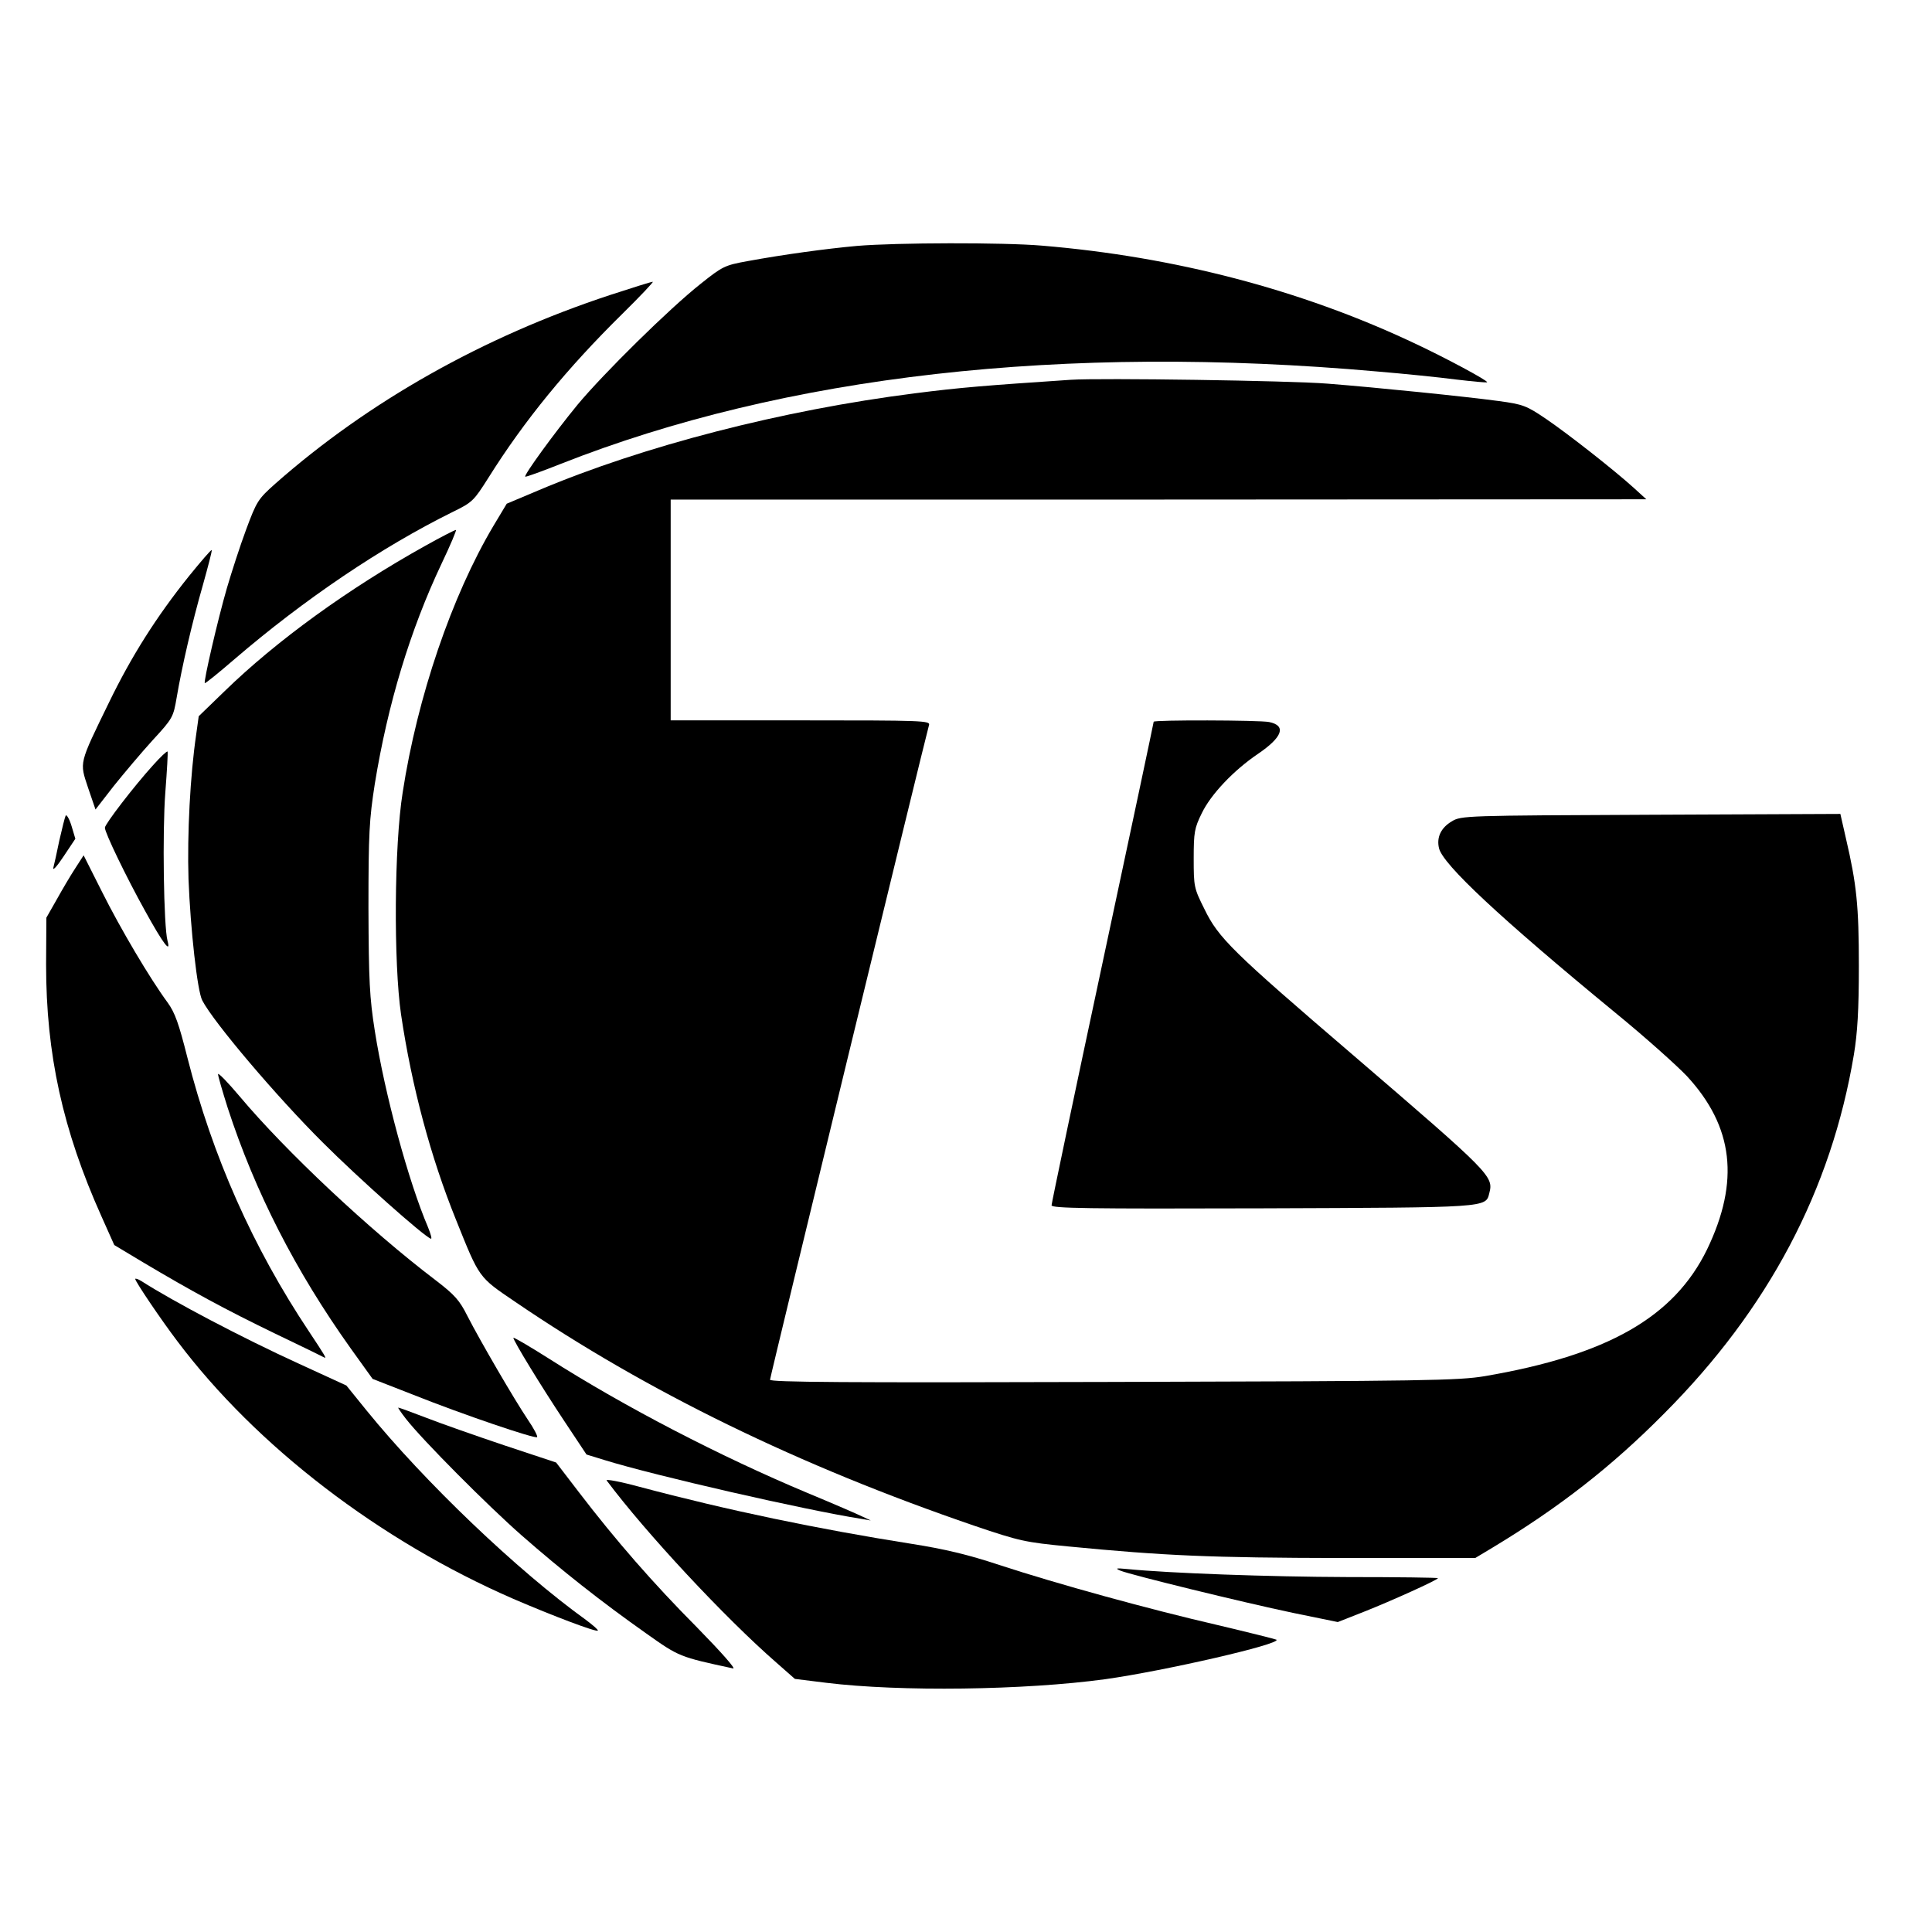 <?xml version="1.0" standalone="no"?>
<!DOCTYPE svg PUBLIC "-//W3C//DTD SVG 20010904//EN"
 "http://www.w3.org/TR/2001/REC-SVG-20010904/DTD/svg10.dtd">
<svg version="1.0" xmlns="http://www.w3.org/2000/svg"
 width="700pt" height="700pt" viewBox="0 0 700 700"
 preserveAspectRatio="xMidYMid meet">
<g transform="translate(0,700) scale(0.1,-0.1)"
fill="#000000" stroke="none">
<path d="M3105 6109 c-111 -10 -265 -31 -396 -55 -83 -15 -91 -19 -170 -82
-115 -91 -353 -326 -447 -439 -86 -105 -194 -254 -189 -260 2 -2 60 19 128 46
813 321 1823 436 2959 335 96 -8 224 -21 285 -29 60 -7 111 -12 113 -10 5 5
-151 89 -269 144 -406 191 -863 311 -1344 351 -141 12 -527 11 -670 -1z"/>
<path d="M2210 5931 c-461 -152 -875 -386 -1212 -683 -63 -56 -68 -64 -106
-166 -22 -59 -53 -155 -70 -213 -33 -114 -85 -339 -80 -344 2 -2 50 37 108 87
253 217 531 405 790 533 72 35 77 41 129 123 131 209 286 398 486 595 65 64
115 117 110 116 -6 0 -75 -22 -155 -48z"/>
<path d="M3880 5624 c-313 -21 -401 -28 -565 -49 -481 -61 -985 -191 -1365
-352 l-114 -48 -48 -80 c-151 -254 -276 -621 -329 -966 -31 -194 -33 -618 -6
-804 39 -263 108 -519 199 -744 86 -214 81 -207 215 -298 477 -325 1029 -594
1663 -811 165 -56 185 -60 340 -75 352 -34 515 -41 990 -42 l485 0 65 39 c240
145 429 292 620 485 377 378 605 809 687 1300 13 79 18 161 18 321 0 218 -8
296 -47 463 l-20 88 -686 -3 c-672 -3 -688 -3 -722 -24 -39 -23 -56 -58 -46
-98 15 -59 220 -251 637 -594 108 -88 225 -193 261 -231 169 -183 192 -381 73
-628 -120 -246 -361 -383 -805 -459 -96 -16 -211 -18 -1347 -21 -974 -3 -1243
-1 -1243 8 0 10 559 2311 576 2372 5 16 -22 17 -465 17 l-471 0 0 400 0 400
1768 0 1767 1 -45 41 c-73 66 -236 194 -318 250 -71 48 -83 53 -172 65 -118
16 -441 49 -620 63 -135 11 -826 21 -930 14z"/>
<path d="M1540 5022 c-278 -155 -538 -343 -727 -527 l-93 -90 -9 -65 c-22
-149 -33 -362 -28 -525 7 -181 32 -407 50 -440 41 -79 270 -349 437 -515 128
-128 365 -339 391 -348 5 -2 0 16 -10 41 -71 166 -157 483 -193 712 -19 121
-22 180 -23 445 0 272 3 321 23 450 47 289 128 557 242 798 32 67 55 122 52
122 -4 0 -55 -26 -112 -58z"/>
<path d="M685 4913 c-118 -147 -209 -291 -290 -458 -110 -226 -107 -215 -76
-309 l27 -79 66 85 c37 46 100 121 141 166 73 79 75 84 87 154 19 112 56 272
95 408 19 68 34 125 32 127 -2 2 -39 -41 -82 -94z"/>
<path d="M4180 4385 c0 -3 -83 -395 -185 -872 -102 -477 -185 -873 -185 -880
0 -11 129 -13 763 -11 821 3 810 2 823 55 16 61 6 71 -491 498 -441 378 -490
426 -541 531 -38 76 -39 81 -39 184 0 95 3 110 29 163 33 69 116 156 203 215
90 61 105 103 41 116 -36 7 -418 8 -418 1z"/>
<path d="M555 4228 c-69 -76 -175 -214 -175 -227 0 -18 77 -178 146 -302 65
-118 94 -156 81 -108 -14 51 -19 397 -8 538 6 79 10 146 8 148 -3 2 -26 -20
-52 -49z"/>
<path d="M238 4045 c-3 -6 -13 -46 -23 -90 -9 -44 -19 -89 -22 -100 -2 -11 15
8 38 43 l42 63 -14 47 c-8 26 -18 42 -21 37z"/>
<path d="M272 3853 c-17 -26 -47 -77 -67 -113 l-37 -65 -1 -170 c0 -324 60
-599 201 -913 l46 -103 105 -63 c173 -103 300 -172 478 -258 92 -44 172 -83
177 -86 11 -6 5 4 -54 93 -204 306 -350 635 -441 993 -31 123 -45 163 -72 200
-64 87 -170 266 -237 400 l-67 133 -31 -48z"/>
<path d="M790 3108 c0 -7 16 -62 35 -122 99 -304 245 -590 446 -872 l79 -110
146 -57 c183 -73 443 -161 450 -154 3 3 -12 32 -34 64 -49 73 -173 286 -218
374 -29 58 -46 77 -115 130 -241 183 -544 468 -711 667 -43 51 -78 87 -78 80z"/>
<path d="M490 2366 c0 -9 93 -147 153 -226 286 -380 732 -722 1217 -933 144
-62 300 -121 306 -115 2 3 -17 19 -42 38 -249 179 -586 501 -797 761 l-72 89
-172 79 c-206 94 -458 227 -570 299 -13 8 -23 11 -23 8z"/>
<path d="M1860 2153 c0 -11 101 -176 184 -301 l81 -122 65 -20 c184 -57 727
-181 930 -213 l35 -6 -30 14 c-16 8 -106 47 -200 86 -313 131 -661 311 -937
487 -71 45 -128 78 -128 75z"/>
<path d="M1471 1859 c61 -78 295 -313 419 -422 145 -127 288 -240 451 -355
120 -85 120 -85 315 -127 12 -3 -42 58 -130 148 -160 161 -295 316 -429 491
l-82 107 -190 63 c-104 35 -232 80 -283 100 -52 20 -96 36 -99 36 -2 0 10 -18
28 -41z"/>
<path d="M2198 1636 c142 -190 428 -497 615 -660 l67 -59 113 -14 c268 -33
719 -27 1012 13 214 30 636 127 620 143 -3 2 -99 26 -213 53 -247 57 -578 148
-792 218 -111 37 -200 58 -315 76 -342 54 -669 122 -988 207 -70 19 -124 29
-119 23z"/>
<path d="M4060 1309 c37 -15 440 -114 626 -153 l161 -33 94 37 c99 39 269 116
269 122 0 2 -147 4 -328 4 -287 1 -645 14 -797 29 -42 4 -46 3 -25 -6z"/>
</g>
</svg>
